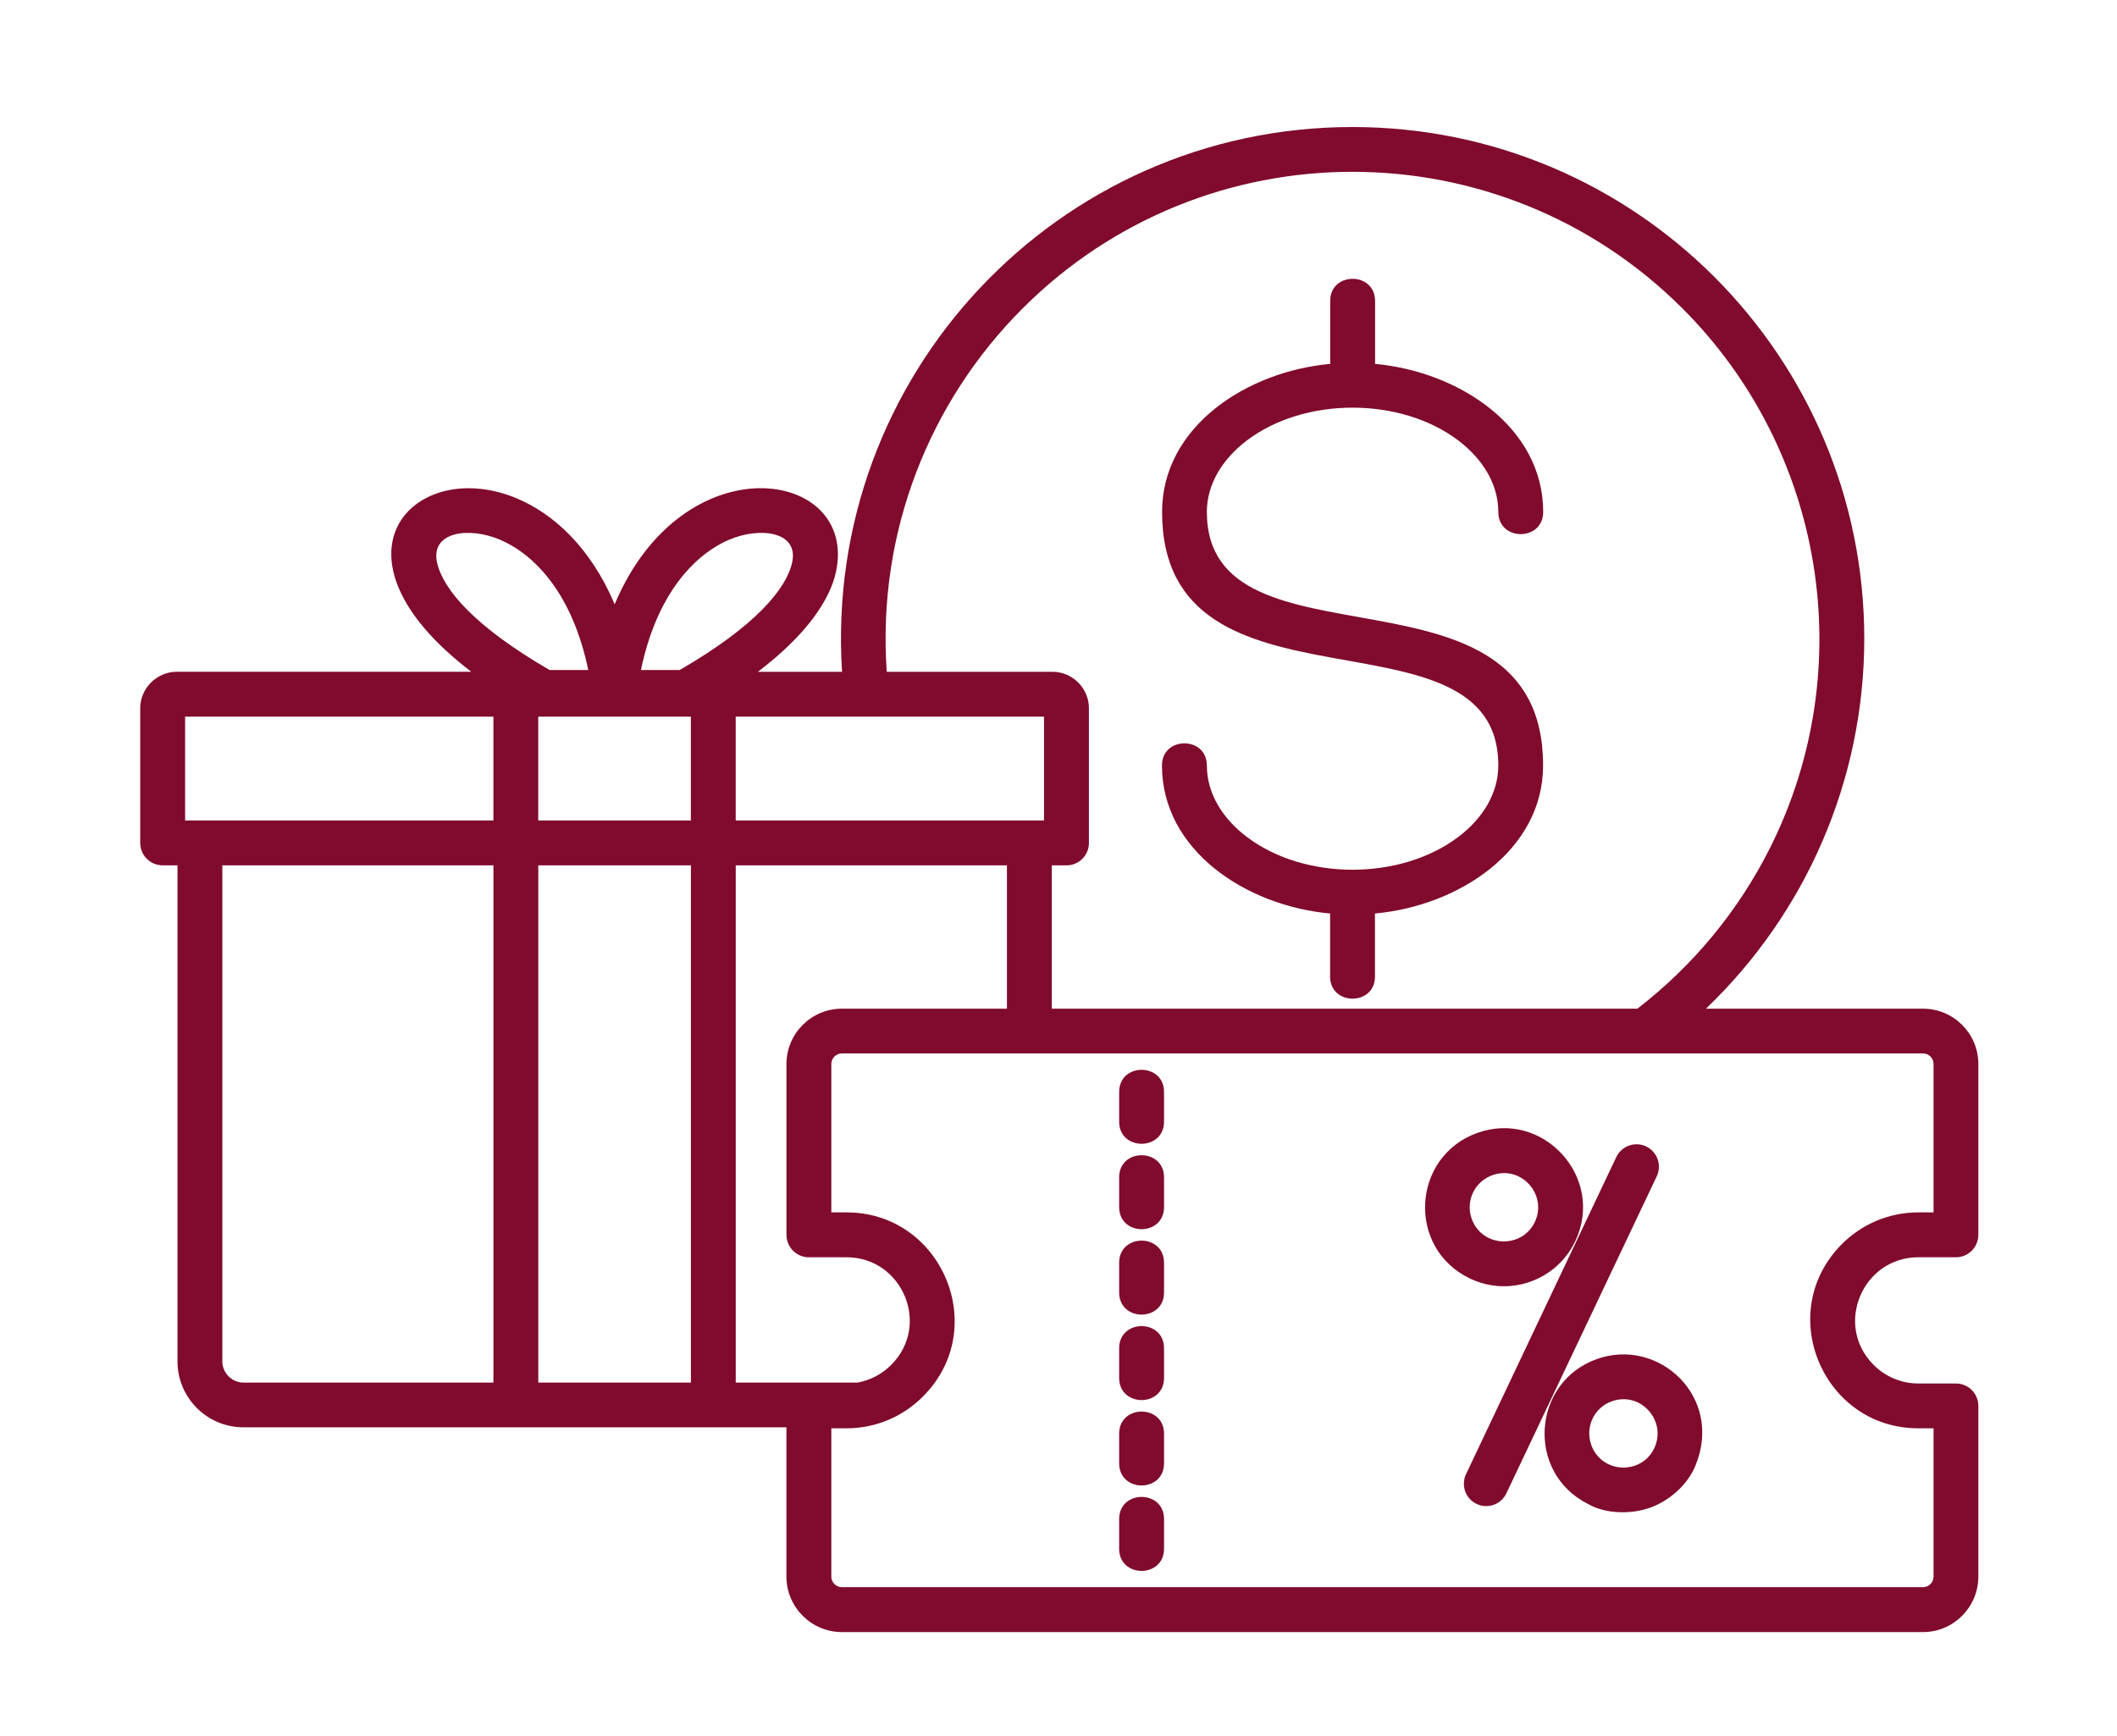 <?xml version="1.0" encoding="UTF-8"?> <svg xmlns="http://www.w3.org/2000/svg" width="100" height="82" viewBox="0 0 100 82" fill="none"><path d="M54.985 52.981C54.985 54.375 52.865 54.375 52.865 52.981V51.578C52.865 50.184 54.985 50.184 54.985 51.578V52.981ZM54.985 73.156C54.985 74.55 52.865 74.55 52.865 73.156V71.752C52.865 70.359 54.985 70.359 54.985 71.752V73.156ZM54.985 69.118C54.985 70.516 52.865 70.516 52.865 69.118V67.72C52.865 66.327 54.985 66.327 54.985 67.72V69.118ZM54.985 65.084C54.985 66.482 52.865 66.482 52.865 65.084V63.686C52.865 62.289 54.985 62.289 54.985 63.686V65.084ZM54.985 61.05C54.985 62.443 52.865 62.443 52.865 61.05V59.646C52.865 58.252 54.985 58.252 54.985 59.646V61.05ZM54.985 57.016C54.985 58.409 52.865 58.409 52.865 57.016V55.612C52.865 54.218 54.985 54.218 54.985 55.612V57.016ZM69.446 60.395C66.432 58.966 66.678 54.621 69.789 53.511C72.887 52.406 75.833 55.618 74.412 58.625C73.526 60.484 71.307 61.279 69.446 60.395ZM69.518 57.569C70.009 58.937 71.896 58.998 72.501 57.719C73.107 56.433 71.86 55.023 70.496 55.51C69.655 55.809 69.217 56.728 69.518 57.569ZM75.011 71.039C72.07 69.563 72.364 65.288 75.43 64.195C78.348 63.151 81.421 65.984 80.089 69.224C79.706 70.16 78.835 70.899 77.94 71.217C77.063 71.531 75.845 71.524 75.011 71.039ZM75.165 68.248C75.653 69.616 77.537 69.682 78.143 68.405C78.749 67.115 77.501 65.703 76.138 66.19C75.299 66.488 74.865 67.407 75.165 68.248ZM71.157 70.535C70.911 71.062 70.28 71.291 69.753 71.039C69.226 70.793 69.003 70.162 69.249 69.635L76.349 54.653C76.601 54.126 77.232 53.903 77.753 54.149C78.281 54.401 78.509 55.026 78.264 55.553L71.157 70.535ZM90.84 49.758H39.767C39.495 49.758 39.269 49.987 39.269 50.256V57.268H39.995C44.485 57.268 46.82 62.742 43.597 65.965C42.649 66.92 41.359 67.466 39.995 67.466H39.269V74.471C39.269 74.747 39.498 74.969 39.767 74.969H90.838C91.109 74.969 91.335 74.747 91.335 74.471V67.466H90.609C86.119 67.466 83.784 61.992 87.007 58.763C87.932 57.837 89.205 57.268 90.609 57.268H91.335V50.256C91.337 49.987 91.109 49.758 90.84 49.758H90.84ZM39.767 47.645H47.564V40.875H34.754V65.306H40.506C41.118 65.198 41.671 64.898 42.096 64.472C43.994 62.575 42.607 59.388 39.996 59.388H38.213C37.624 59.388 37.15 58.913 37.15 58.324V50.256C37.15 48.816 38.327 47.645 39.767 47.645L39.767 47.645ZM49.684 47.645H77.344C79.968 45.623 82.117 43.029 83.61 40.051C87.877 31.545 86.168 21.263 79.481 14.576C70.866 5.962 56.904 5.962 48.297 14.576C43.903 18.97 41.423 25.158 41.887 31.732H49.72C50.662 31.732 51.437 32.513 51.437 33.449V39.819C51.437 40.401 50.963 40.876 50.38 40.876H49.684L49.684 47.645ZM80.586 47.645H90.839C92.279 47.645 93.45 48.816 93.45 50.256V58.324C93.45 58.913 92.976 59.387 92.394 59.387H90.611C88 59.387 86.612 62.574 88.504 64.472C89.044 65.012 89.793 65.349 90.611 65.349H92.394C92.976 65.349 93.45 65.823 93.45 66.405V74.473C93.45 75.913 92.279 77.091 90.839 77.091H39.766C38.326 77.091 37.148 75.913 37.148 74.473V67.419H11.499C9.781 67.419 8.384 66.022 8.384 64.305V40.875H7.687C7.098 40.875 6.624 40.401 6.624 39.818V33.449C6.624 32.513 7.405 31.731 8.348 31.731H22.263C14.982 26.172 19.629 21.52 24.419 23.544C26.136 24.264 27.9 25.855 29.035 28.544C32.277 20.842 40.525 22.138 39.492 26.996C39.21 28.328 38.111 29.974 35.801 31.733H39.775C38.886 17.747 49.957 6 63.889 6C77.238 6 88.062 16.823 88.062 30.173C88.057 36.854 85.309 43.12 80.584 47.645L80.586 47.645ZM20.642 26.558C20.913 27.824 22.412 29.594 25.961 31.648H27.787C27.054 28.095 25.29 26.198 23.596 25.484C22.137 24.872 20.337 25.118 20.642 26.558ZM34.465 25.484C32.778 26.198 31.014 28.095 30.275 31.648H32.106C35.654 29.596 37.149 27.824 37.42 26.558C37.731 25.118 35.931 24.872 34.465 25.484ZM23.308 65.306V40.875H10.502V64.304C10.502 64.85 10.953 65.306 11.5 65.306L23.308 65.306ZM32.636 65.306V40.875H25.427V65.306H32.636ZM25.425 33.851V38.755H32.634V33.851H25.425ZM34.753 33.851V38.755H49.316V33.851H34.753ZM23.307 38.755V33.851H8.744V38.755H23.307ZM64.949 43.149V46.127C64.949 47.52 62.829 47.52 62.829 46.127V43.149C58.855 42.789 54.888 40.166 54.888 36.157C54.888 34.763 57.008 34.763 57.008 36.157C57.008 37.459 57.734 38.66 58.912 39.543C61.631 41.595 66.145 41.595 68.871 39.543C70.049 38.66 70.775 37.459 70.775 36.157C70.775 28.281 54.893 34.416 54.893 24.181C54.893 20.171 58.861 17.549 62.834 17.189V14.218C62.834 12.82 64.954 12.82 64.954 14.218V17.189C68.922 17.549 72.895 20.173 72.895 24.181C72.895 25.579 70.775 25.579 70.775 24.181C70.775 22.879 70.049 21.685 68.871 20.795C66.146 18.743 61.631 18.743 58.912 20.795C57.734 21.685 57.008 22.879 57.008 24.181C57.008 32.063 72.89 25.922 72.89 36.157C72.89 40.165 68.916 42.789 64.949 43.149Z" fill="#800B2C"></path></svg> 
